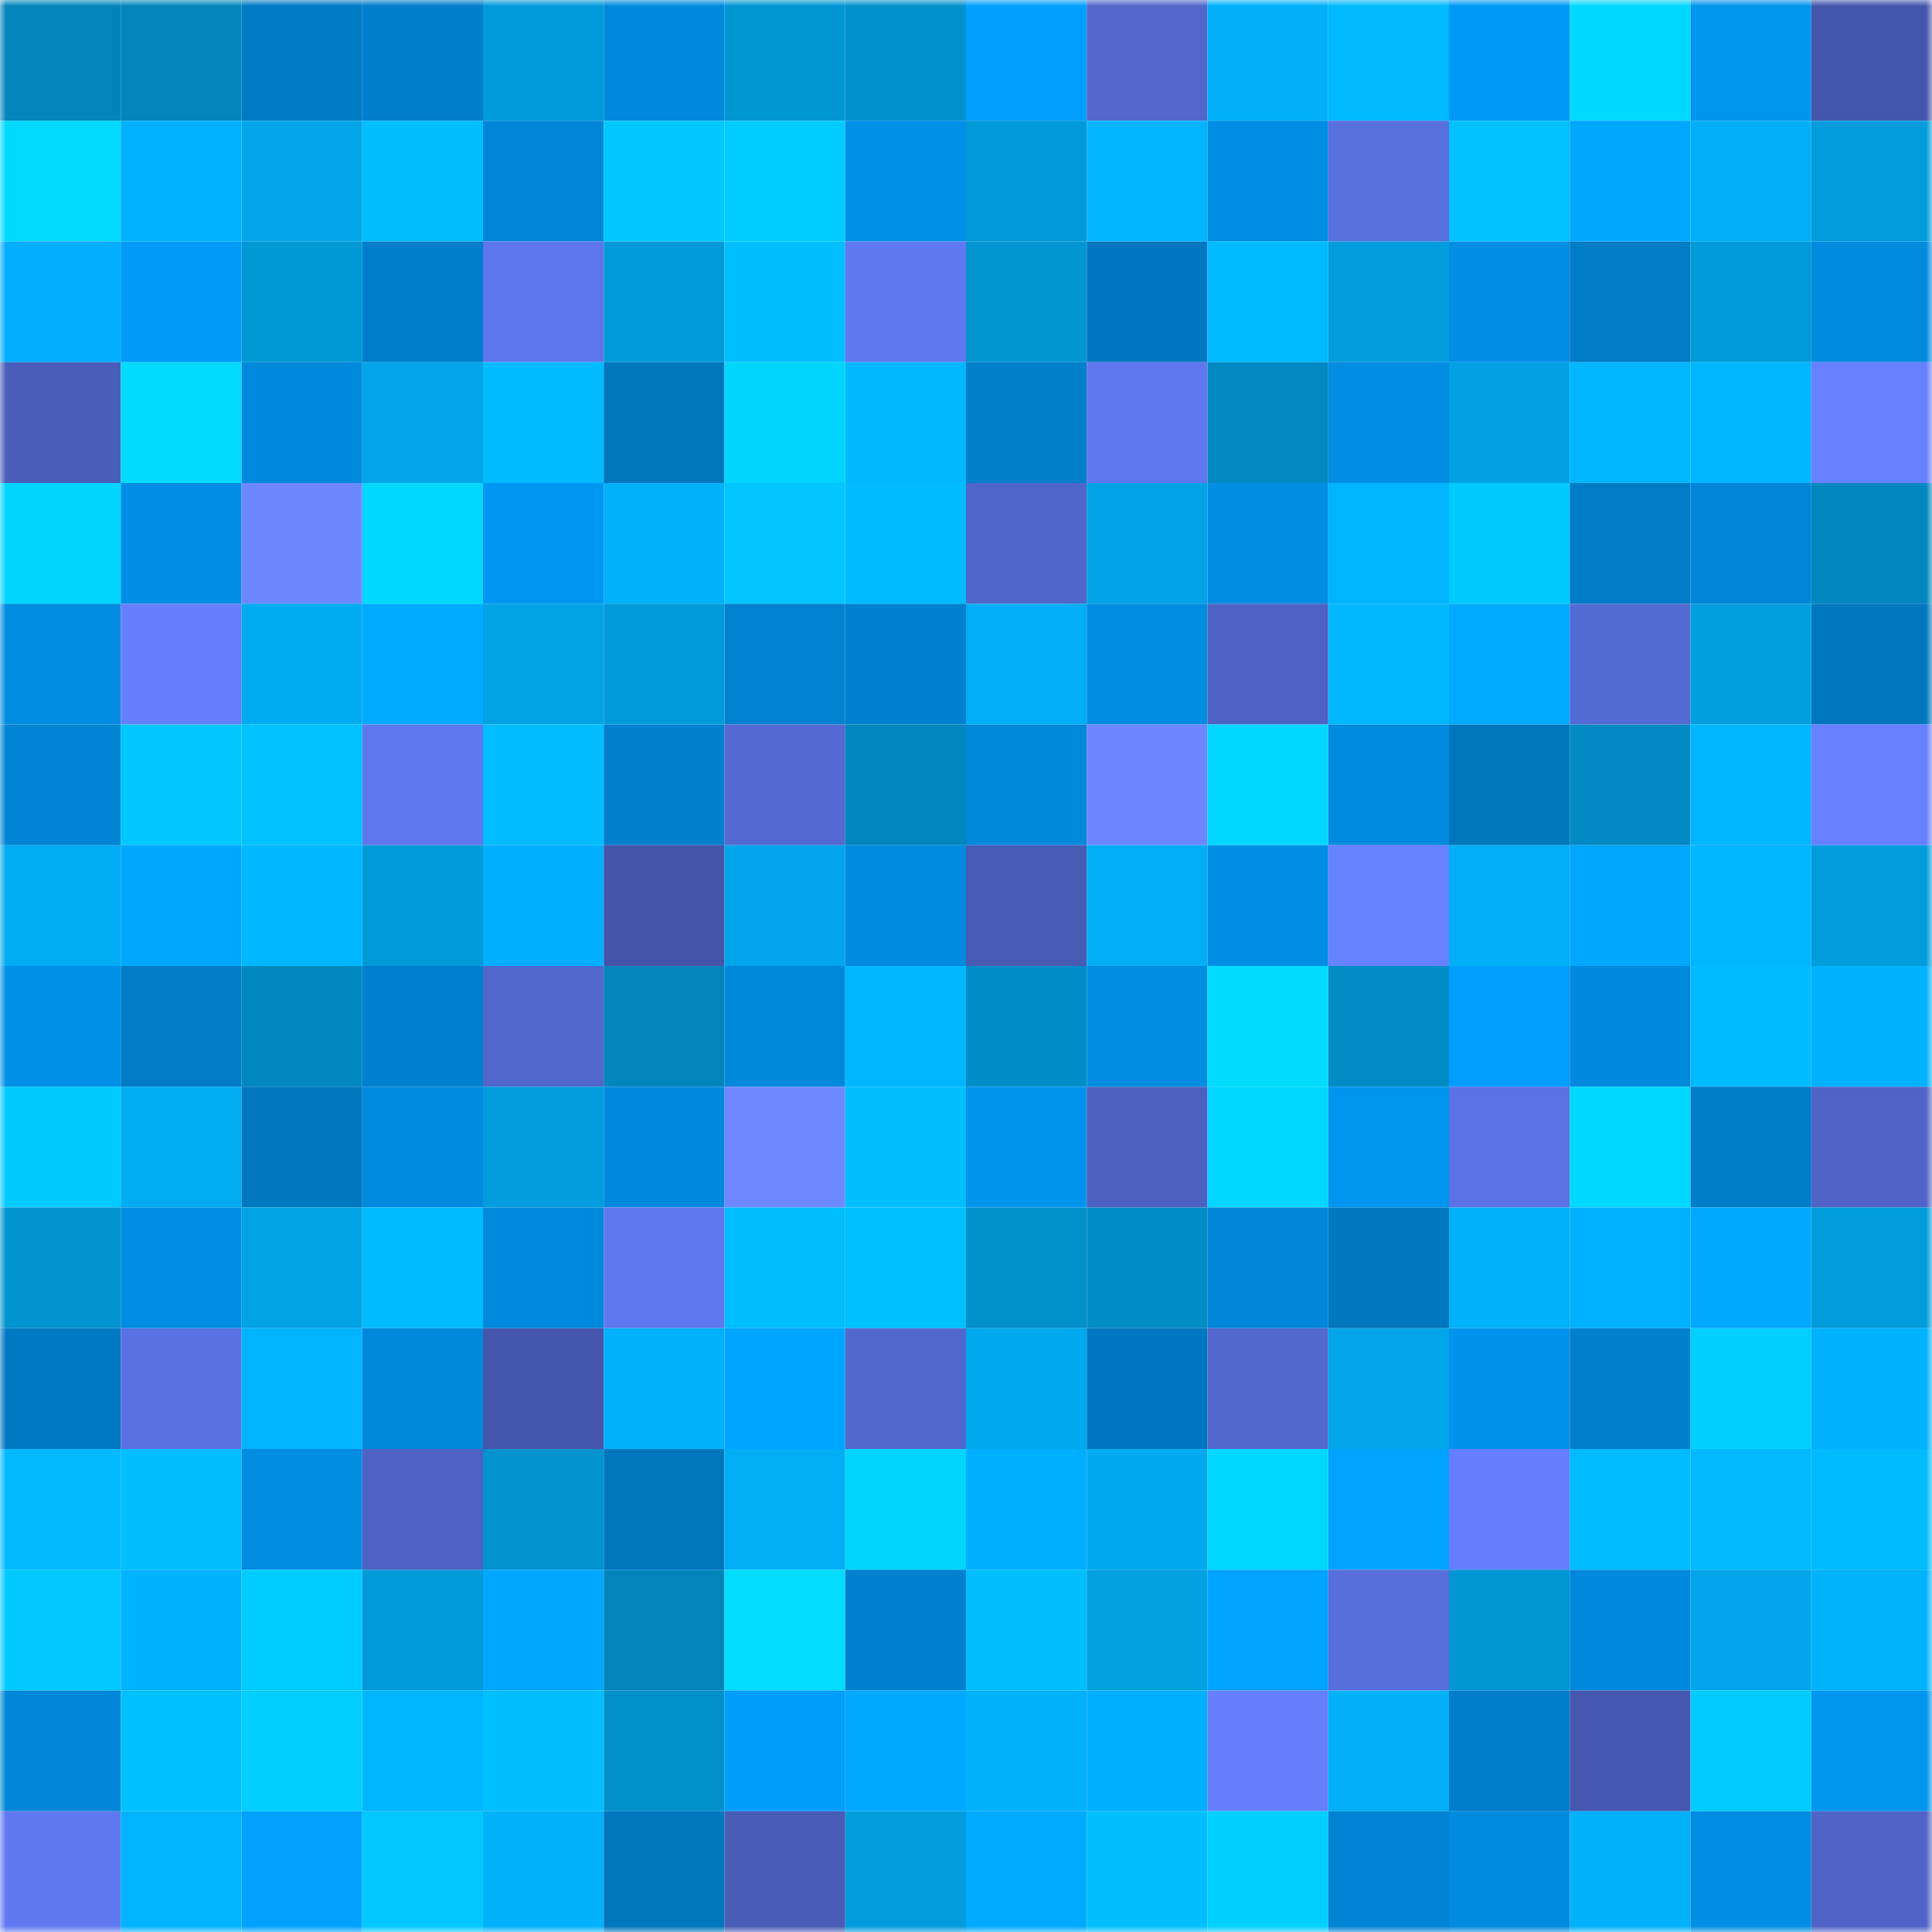 <svg viewBox="0 0 160 160" fill="none" role="img" xmlns="http://www.w3.org/2000/svg" width="240" height="240" name="ens%2Ctoyand.eth"><mask id="1581874234" mask-type="alpha" maskUnits="userSpaceOnUse" x="0" y="0" width="160" height="160"><rect width="160" height="160" fill="#FFFFFF"></rect></mask><g mask="url(#1581874234)"><rect x="0" y="0" width="10" height="10" fill="#0185bb"></rect><rect x="10" y="0" width="10" height="10" fill="#0185bb"></rect><rect x="20" y="0" width="10" height="10" fill="#007ac3"></rect><rect x="30" y="0" width="10" height="10" fill="#007ecb"></rect><rect x="40" y="0" width="10" height="10" fill="#019ad8"></rect><rect x="50" y="0" width="10" height="10" fill="#0089dd"></rect><rect x="60" y="0" width="10" height="10" fill="#0196d4"></rect><rect x="70" y="0" width="10" height="10" fill="#0191cc"></rect><rect x="80" y="0" width="10" height="10" fill="#009fff"></rect><rect x="90" y="0" width="10" height="10" fill="#5266cc"></rect><rect x="100" y="0" width="10" height="10" fill="#01b0f8"></rect><rect x="110" y="0" width="10" height="10" fill="#00b9ff"></rect><rect x="120" y="0" width="10" height="10" fill="#0099f6"></rect><rect x="130" y="0" width="10" height="10" fill="#01d8ff"></rect><rect x="140" y="0" width="10" height="10" fill="#0095ee"></rect><rect x="150" y="0" width="10" height="10" fill="#4456ab"></rect><rect x="0" y="10" width="10" height="10" fill="#01d9ff"></rect><rect x="10" y="10" width="10" height="10" fill="#00b1ff"></rect><rect x="20" y="10" width="10" height="10" fill="#01a5e8"></rect><rect x="30" y="10" width="10" height="10" fill="#01beff"></rect><rect x="40" y="10" width="10" height="10" fill="#0086d8"></rect><rect x="50" y="10" width="10" height="10" fill="#01c7ff"></rect><rect x="60" y="10" width="10" height="10" fill="#01ccff"></rect><rect x="70" y="10" width="10" height="10" fill="#0090e7"></rect><rect x="80" y="10" width="10" height="10" fill="#0199d8"></rect><rect x="90" y="10" width="10" height="10" fill="#01b4fd"></rect><rect x="100" y="10" width="10" height="10" fill="#008ee5"></rect><rect x="110" y="10" width="10" height="10" fill="#5970df"></rect><rect x="120" y="10" width="10" height="10" fill="#01c1ff"></rect><rect x="130" y="10" width="10" height="10" fill="#00a7ff"></rect><rect x="140" y="10" width="10" height="10" fill="#01aff7"></rect><rect x="150" y="10" width="10" height="10" fill="#019cdc"></rect><rect x="0" y="20" width="10" height="10" fill="#00adff"></rect><rect x="10" y="20" width="10" height="10" fill="#009bf8"></rect><rect x="20" y="20" width="10" height="10" fill="#0198d6"></rect><rect x="30" y="20" width="10" height="10" fill="#007ecb"></rect><rect x="40" y="20" width="10" height="10" fill="#5e76eb"></rect><rect x="50" y="20" width="10" height="10" fill="#019bda"></rect><rect x="60" y="20" width="10" height="10" fill="#00bfff"></rect><rect x="70" y="20" width="10" height="10" fill="#6079f1"></rect><rect x="80" y="20" width="10" height="10" fill="#0195d2"></rect><rect x="90" y="20" width="10" height="10" fill="#0078c1"></rect><rect x="100" y="20" width="10" height="10" fill="#00baff"></rect><rect x="110" y="20" width="10" height="10" fill="#019cdc"></rect><rect x="120" y="20" width="10" height="10" fill="#008ee4"></rect><rect x="130" y="20" width="10" height="10" fill="#007bc5"></rect><rect x="140" y="20" width="10" height="10" fill="#019ad8"></rect><rect x="150" y="20" width="10" height="10" fill="#008bdf"></rect><rect x="0" y="30" width="10" height="10" fill="#4a5db9"></rect><rect x="10" y="30" width="10" height="10" fill="#01dbff"></rect><rect x="20" y="30" width="10" height="10" fill="#0089dc"></rect><rect x="30" y="30" width="10" height="10" fill="#01a5e8"></rect><rect x="40" y="30" width="10" height="10" fill="#01bbff"></rect><rect x="50" y="30" width="10" height="10" fill="#0076bd"></rect><rect x="60" y="30" width="10" height="10" fill="#01d5ff"></rect><rect x="70" y="30" width="10" height="10" fill="#01b8ff"></rect><rect x="80" y="30" width="10" height="10" fill="#007fcb"></rect><rect x="90" y="30" width="10" height="10" fill="#6078ef"></rect><rect x="100" y="30" width="10" height="10" fill="#0189c1"></rect><rect x="110" y="30" width="10" height="10" fill="#008de3"></rect><rect x="120" y="30" width="10" height="10" fill="#01a1e3"></rect><rect x="130" y="30" width="10" height="10" fill="#01b7ff"></rect><rect x="140" y="30" width="10" height="10" fill="#00b7ff"></rect><rect x="150" y="30" width="10" height="10" fill="#6680ff"></rect><rect x="0" y="40" width="10" height="10" fill="#01d4ff"></rect><rect x="10" y="40" width="10" height="10" fill="#008ee5"></rect><rect x="20" y="40" width="10" height="10" fill="#6d88ff"></rect><rect x="30" y="40" width="10" height="10" fill="#01d7ff"></rect><rect x="40" y="40" width="10" height="10" fill="#0097f2"></rect><rect x="50" y="40" width="10" height="10" fill="#01b1f9"></rect><rect x="60" y="40" width="10" height="10" fill="#01c5ff"></rect><rect x="70" y="40" width="10" height="10" fill="#00bcff"></rect><rect x="80" y="40" width="10" height="10" fill="#5166ca"></rect><rect x="90" y="40" width="10" height="10" fill="#01a3e6"></rect><rect x="100" y="40" width="10" height="10" fill="#008de2"></rect><rect x="110" y="40" width="10" height="10" fill="#00b5ff"></rect><rect x="120" y="40" width="10" height="10" fill="#01caff"></rect><rect x="130" y="40" width="10" height="10" fill="#007bc5"></rect><rect x="140" y="40" width="10" height="10" fill="#0086d8"></rect><rect x="150" y="40" width="10" height="10" fill="#0186bd"></rect><rect x="0" y="50" width="10" height="10" fill="#008ce1"></rect><rect x="10" y="50" width="10" height="10" fill="#657ffd"></rect><rect x="20" y="50" width="10" height="10" fill="#01abf1"></rect><rect x="30" y="50" width="10" height="10" fill="#00abff"></rect><rect x="40" y="50" width="10" height="10" fill="#01a3e5"></rect><rect x="50" y="50" width="10" height="10" fill="#019bda"></rect><rect x="60" y="50" width="10" height="10" fill="#0082d1"></rect><rect x="70" y="50" width="10" height="10" fill="#0081cf"></rect><rect x="80" y="50" width="10" height="10" fill="#01adf4"></rect><rect x="90" y="50" width="10" height="10" fill="#008ce1"></rect><rect x="100" y="50" width="10" height="10" fill="#4e62c3"></rect><rect x="110" y="50" width="10" height="10" fill="#01b8ff"></rect><rect x="120" y="50" width="10" height="10" fill="#00abff"></rect><rect x="130" y="50" width="10" height="10" fill="#546ad3"></rect><rect x="140" y="50" width="10" height="10" fill="#019fe0"></rect><rect x="150" y="50" width="10" height="10" fill="#0077bf"></rect><rect x="0" y="60" width="10" height="10" fill="#0084d4"></rect><rect x="10" y="60" width="10" height="10" fill="#01c7ff"></rect><rect x="20" y="60" width="10" height="10" fill="#00c2ff"></rect><rect x="30" y="60" width="10" height="10" fill="#5f77ee"></rect><rect x="40" y="60" width="10" height="10" fill="#01bdff"></rect><rect x="50" y="60" width="10" height="10" fill="#0080cd"></rect><rect x="60" y="60" width="10" height="10" fill="#5469d1"></rect><rect x="70" y="60" width="10" height="10" fill="#0186bd"></rect><rect x="80" y="60" width="10" height="10" fill="#0088da"></rect><rect x="90" y="60" width="10" height="10" fill="#6b86ff"></rect><rect x="100" y="60" width="10" height="10" fill="#01d6ff"></rect><rect x="110" y="60" width="10" height="10" fill="#008bdf"></rect><rect x="120" y="60" width="10" height="10" fill="#0076bd"></rect><rect x="130" y="60" width="10" height="10" fill="#018ac3"></rect><rect x="140" y="60" width="10" height="10" fill="#00b6ff"></rect><rect x="150" y="60" width="10" height="10" fill="#6680ff"></rect><rect x="0" y="70" width="10" height="10" fill="#01acf2"></rect><rect x="10" y="70" width="10" height="10" fill="#00a7ff"></rect><rect x="20" y="70" width="10" height="10" fill="#00b8ff"></rect><rect x="30" y="70" width="10" height="10" fill="#019ad8"></rect><rect x="40" y="70" width="10" height="10" fill="#00afff"></rect><rect x="50" y="70" width="10" height="10" fill="#4455a9"></rect><rect x="60" y="70" width="10" height="10" fill="#01a5e9"></rect><rect x="70" y="70" width="10" height="10" fill="#008bdf"></rect><rect x="80" y="70" width="10" height="10" fill="#485bb4"></rect><rect x="90" y="70" width="10" height="10" fill="#01aef5"></rect><rect x="100" y="70" width="10" height="10" fill="#008ee5"></rect><rect x="110" y="70" width="10" height="10" fill="#6782ff"></rect><rect x="120" y="70" width="10" height="10" fill="#01aff7"></rect><rect x="130" y="70" width="10" height="10" fill="#00a7ff"></rect><rect x="140" y="70" width="10" height="10" fill="#00b6ff"></rect><rect x="150" y="70" width="10" height="10" fill="#019cdc"></rect><rect x="0" y="80" width="10" height="10" fill="#0090e7"></rect><rect x="10" y="80" width="10" height="10" fill="#007bc5"></rect><rect x="20" y="80" width="10" height="10" fill="#0188bf"></rect><rect x="30" y="80" width="10" height="10" fill="#0081cf"></rect><rect x="40" y="80" width="10" height="10" fill="#5267cc"></rect><rect x="50" y="80" width="10" height="10" fill="#0185bb"></rect><rect x="60" y="80" width="10" height="10" fill="#0088db"></rect><rect x="70" y="80" width="10" height="10" fill="#00b7ff"></rect><rect x="80" y="80" width="10" height="10" fill="#018dc7"></rect><rect x="90" y="80" width="10" height="10" fill="#008ce1"></rect><rect x="100" y="80" width="10" height="10" fill="#01dbff"></rect><rect x="110" y="80" width="10" height="10" fill="#018cc5"></rect><rect x="120" y="80" width="10" height="10" fill="#009efe"></rect><rect x="130" y="80" width="10" height="10" fill="#0089dd"></rect><rect x="140" y="80" width="10" height="10" fill="#01bbff"></rect><rect x="150" y="80" width="10" height="10" fill="#00b2ff"></rect><rect x="0" y="90" width="10" height="10" fill="#01caff"></rect><rect x="10" y="90" width="10" height="10" fill="#01acf1"></rect><rect x="20" y="90" width="10" height="10" fill="#0077be"></rect><rect x="30" y="90" width="10" height="10" fill="#008bdf"></rect><rect x="40" y="90" width="10" height="10" fill="#019ddd"></rect><rect x="50" y="90" width="10" height="10" fill="#0089dd"></rect><rect x="60" y="90" width="10" height="10" fill="#6e89ff"></rect><rect x="70" y="90" width="10" height="10" fill="#01beff"></rect><rect x="80" y="90" width="10" height="10" fill="#0094ed"></rect><rect x="90" y="90" width="10" height="10" fill="#4d61c1"></rect><rect x="100" y="90" width="10" height="10" fill="#01d6ff"></rect><rect x="110" y="90" width="10" height="10" fill="#0095ee"></rect><rect x="120" y="90" width="10" height="10" fill="#5b72e4"></rect><rect x="130" y="90" width="10" height="10" fill="#01d8ff"></rect><rect x="140" y="90" width="10" height="10" fill="#007dc9"></rect><rect x="150" y="90" width="10" height="10" fill="#5064c7"></rect><rect x="0" y="100" width="10" height="10" fill="#0194d0"></rect><rect x="10" y="100" width="10" height="10" fill="#008ee5"></rect><rect x="20" y="100" width="10" height="10" fill="#01a3e5"></rect><rect x="30" y="100" width="10" height="10" fill="#01bbff"></rect><rect x="40" y="100" width="10" height="10" fill="#008ade"></rect><rect x="50" y="100" width="10" height="10" fill="#6078ef"></rect><rect x="60" y="100" width="10" height="10" fill="#01beff"></rect><rect x="70" y="100" width="10" height="10" fill="#00c1ff"></rect><rect x="80" y="100" width="10" height="10" fill="#0190ca"></rect><rect x="90" y="100" width="10" height="10" fill="#018dc6"></rect><rect x="100" y="100" width="10" height="10" fill="#0087d9"></rect><rect x="110" y="100" width="10" height="10" fill="#0077bf"></rect><rect x="120" y="100" width="10" height="10" fill="#01b1f9"></rect><rect x="130" y="100" width="10" height="10" fill="#00b1ff"></rect><rect x="140" y="100" width="10" height="10" fill="#00a8ff"></rect><rect x="150" y="100" width="10" height="10" fill="#019cdc"></rect><rect x="0" y="110" width="10" height="10" fill="#0079c3"></rect><rect x="10" y="110" width="10" height="10" fill="#5a71e1"></rect><rect x="20" y="110" width="10" height="10" fill="#01b4fd"></rect><rect x="30" y="110" width="10" height="10" fill="#0088db"></rect><rect x="40" y="110" width="10" height="10" fill="#4557ad"></rect><rect x="50" y="110" width="10" height="10" fill="#01b1f9"></rect><rect x="60" y="110" width="10" height="10" fill="#00a5ff"></rect><rect x="70" y="110" width="10" height="10" fill="#5267ce"></rect><rect x="80" y="110" width="10" height="10" fill="#01a9ee"></rect><rect x="90" y="110" width="10" height="10" fill="#0078c1"></rect><rect x="100" y="110" width="10" height="10" fill="#5368cf"></rect><rect x="110" y="110" width="10" height="10" fill="#01a5e8"></rect><rect x="120" y="110" width="10" height="10" fill="#0093eb"></rect><rect x="130" y="110" width="10" height="10" fill="#0080cd"></rect><rect x="140" y="110" width="10" height="10" fill="#01d0ff"></rect><rect x="150" y="110" width="10" height="10" fill="#00b2ff"></rect><rect x="0" y="120" width="10" height="10" fill="#00b9ff"></rect><rect x="10" y="120" width="10" height="10" fill="#01bfff"></rect><rect x="20" y="120" width="10" height="10" fill="#008ce1"></rect><rect x="30" y="120" width="10" height="10" fill="#4e62c3"></rect><rect x="40" y="120" width="10" height="10" fill="#0193ce"></rect><rect x="50" y="120" width="10" height="10" fill="#0076bd"></rect><rect x="60" y="120" width="10" height="10" fill="#01aef4"></rect><rect x="70" y="120" width="10" height="10" fill="#01d4ff"></rect><rect x="80" y="120" width="10" height="10" fill="#00aeff"></rect><rect x="90" y="120" width="10" height="10" fill="#01a9ee"></rect><rect x="100" y="120" width="10" height="10" fill="#01d7ff"></rect><rect x="110" y="120" width="10" height="10" fill="#00a3ff"></rect><rect x="120" y="120" width="10" height="10" fill="#657ffc"></rect><rect x="130" y="120" width="10" height="10" fill="#01bcff"></rect><rect x="140" y="120" width="10" height="10" fill="#00b9ff"></rect><rect x="150" y="120" width="10" height="10" fill="#00bcff"></rect><rect x="0" y="130" width="10" height="10" fill="#01c9ff"></rect><rect x="10" y="130" width="10" height="10" fill="#00b3ff"></rect><rect x="20" y="130" width="10" height="10" fill="#01ccff"></rect><rect x="30" y="130" width="10" height="10" fill="#019ad8"></rect><rect x="40" y="130" width="10" height="10" fill="#00a7ff"></rect><rect x="50" y="130" width="10" height="10" fill="#0185bb"></rect><rect x="60" y="130" width="10" height="10" fill="#01dcff"></rect><rect x="70" y="130" width="10" height="10" fill="#0081cf"></rect><rect x="80" y="130" width="10" height="10" fill="#01bfff"></rect><rect x="90" y="130" width="10" height="10" fill="#01a1e2"></rect><rect x="100" y="130" width="10" height="10" fill="#00a3ff"></rect><rect x="110" y="130" width="10" height="10" fill="#586edc"></rect><rect x="120" y="130" width="10" height="10" fill="#0196d4"></rect><rect x="130" y="130" width="10" height="10" fill="#0089dd"></rect><rect x="140" y="130" width="10" height="10" fill="#01a6ea"></rect><rect x="150" y="130" width="10" height="10" fill="#01b3fb"></rect><rect x="0" y="140" width="10" height="10" fill="#0086d8"></rect><rect x="10" y="140" width="10" height="10" fill="#00c0ff"></rect><rect x="20" y="140" width="10" height="10" fill="#01ceff"></rect><rect x="30" y="140" width="10" height="10" fill="#00b5ff"></rect><rect x="40" y="140" width="10" height="10" fill="#01beff"></rect><rect x="50" y="140" width="10" height="10" fill="#0190ca"></rect><rect x="60" y="140" width="10" height="10" fill="#009dfb"></rect><rect x="70" y="140" width="10" height="10" fill="#00a8ff"></rect><rect x="80" y="140" width="10" height="10" fill="#01b2fa"></rect><rect x="90" y="140" width="10" height="10" fill="#00aeff"></rect><rect x="100" y="140" width="10" height="10" fill="#657ffc"></rect><rect x="110" y="140" width="10" height="10" fill="#01b0f7"></rect><rect x="120" y="140" width="10" height="10" fill="#007ecb"></rect><rect x="130" y="140" width="10" height="10" fill="#4658b0"></rect><rect x="140" y="140" width="10" height="10" fill="#01cbff"></rect><rect x="150" y="140" width="10" height="10" fill="#0095ee"></rect><rect x="0" y="150" width="10" height="10" fill="#6079f1"></rect><rect x="10" y="150" width="10" height="10" fill="#01b4fd"></rect><rect x="20" y="150" width="10" height="10" fill="#00a1ff"></rect><rect x="30" y="150" width="10" height="10" fill="#01c9ff"></rect><rect x="40" y="150" width="10" height="10" fill="#01b1f9"></rect><rect x="50" y="150" width="10" height="10" fill="#0076bd"></rect><rect x="60" y="150" width="10" height="10" fill="#495cb6"></rect><rect x="70" y="150" width="10" height="10" fill="#019cdc"></rect><rect x="80" y="150" width="10" height="10" fill="#00aaff"></rect><rect x="90" y="150" width="10" height="10" fill="#01bfff"></rect><rect x="100" y="150" width="10" height="10" fill="#01d0ff"></rect><rect x="110" y="150" width="10" height="10" fill="#0083d3"></rect><rect x="120" y="150" width="10" height="10" fill="#008bdf"></rect><rect x="130" y="150" width="10" height="10" fill="#01b1f9"></rect><rect x="140" y="150" width="10" height="10" fill="#008ee4"></rect><rect x="150" y="150" width="10" height="10" fill="#5064c7"></rect></g></svg>